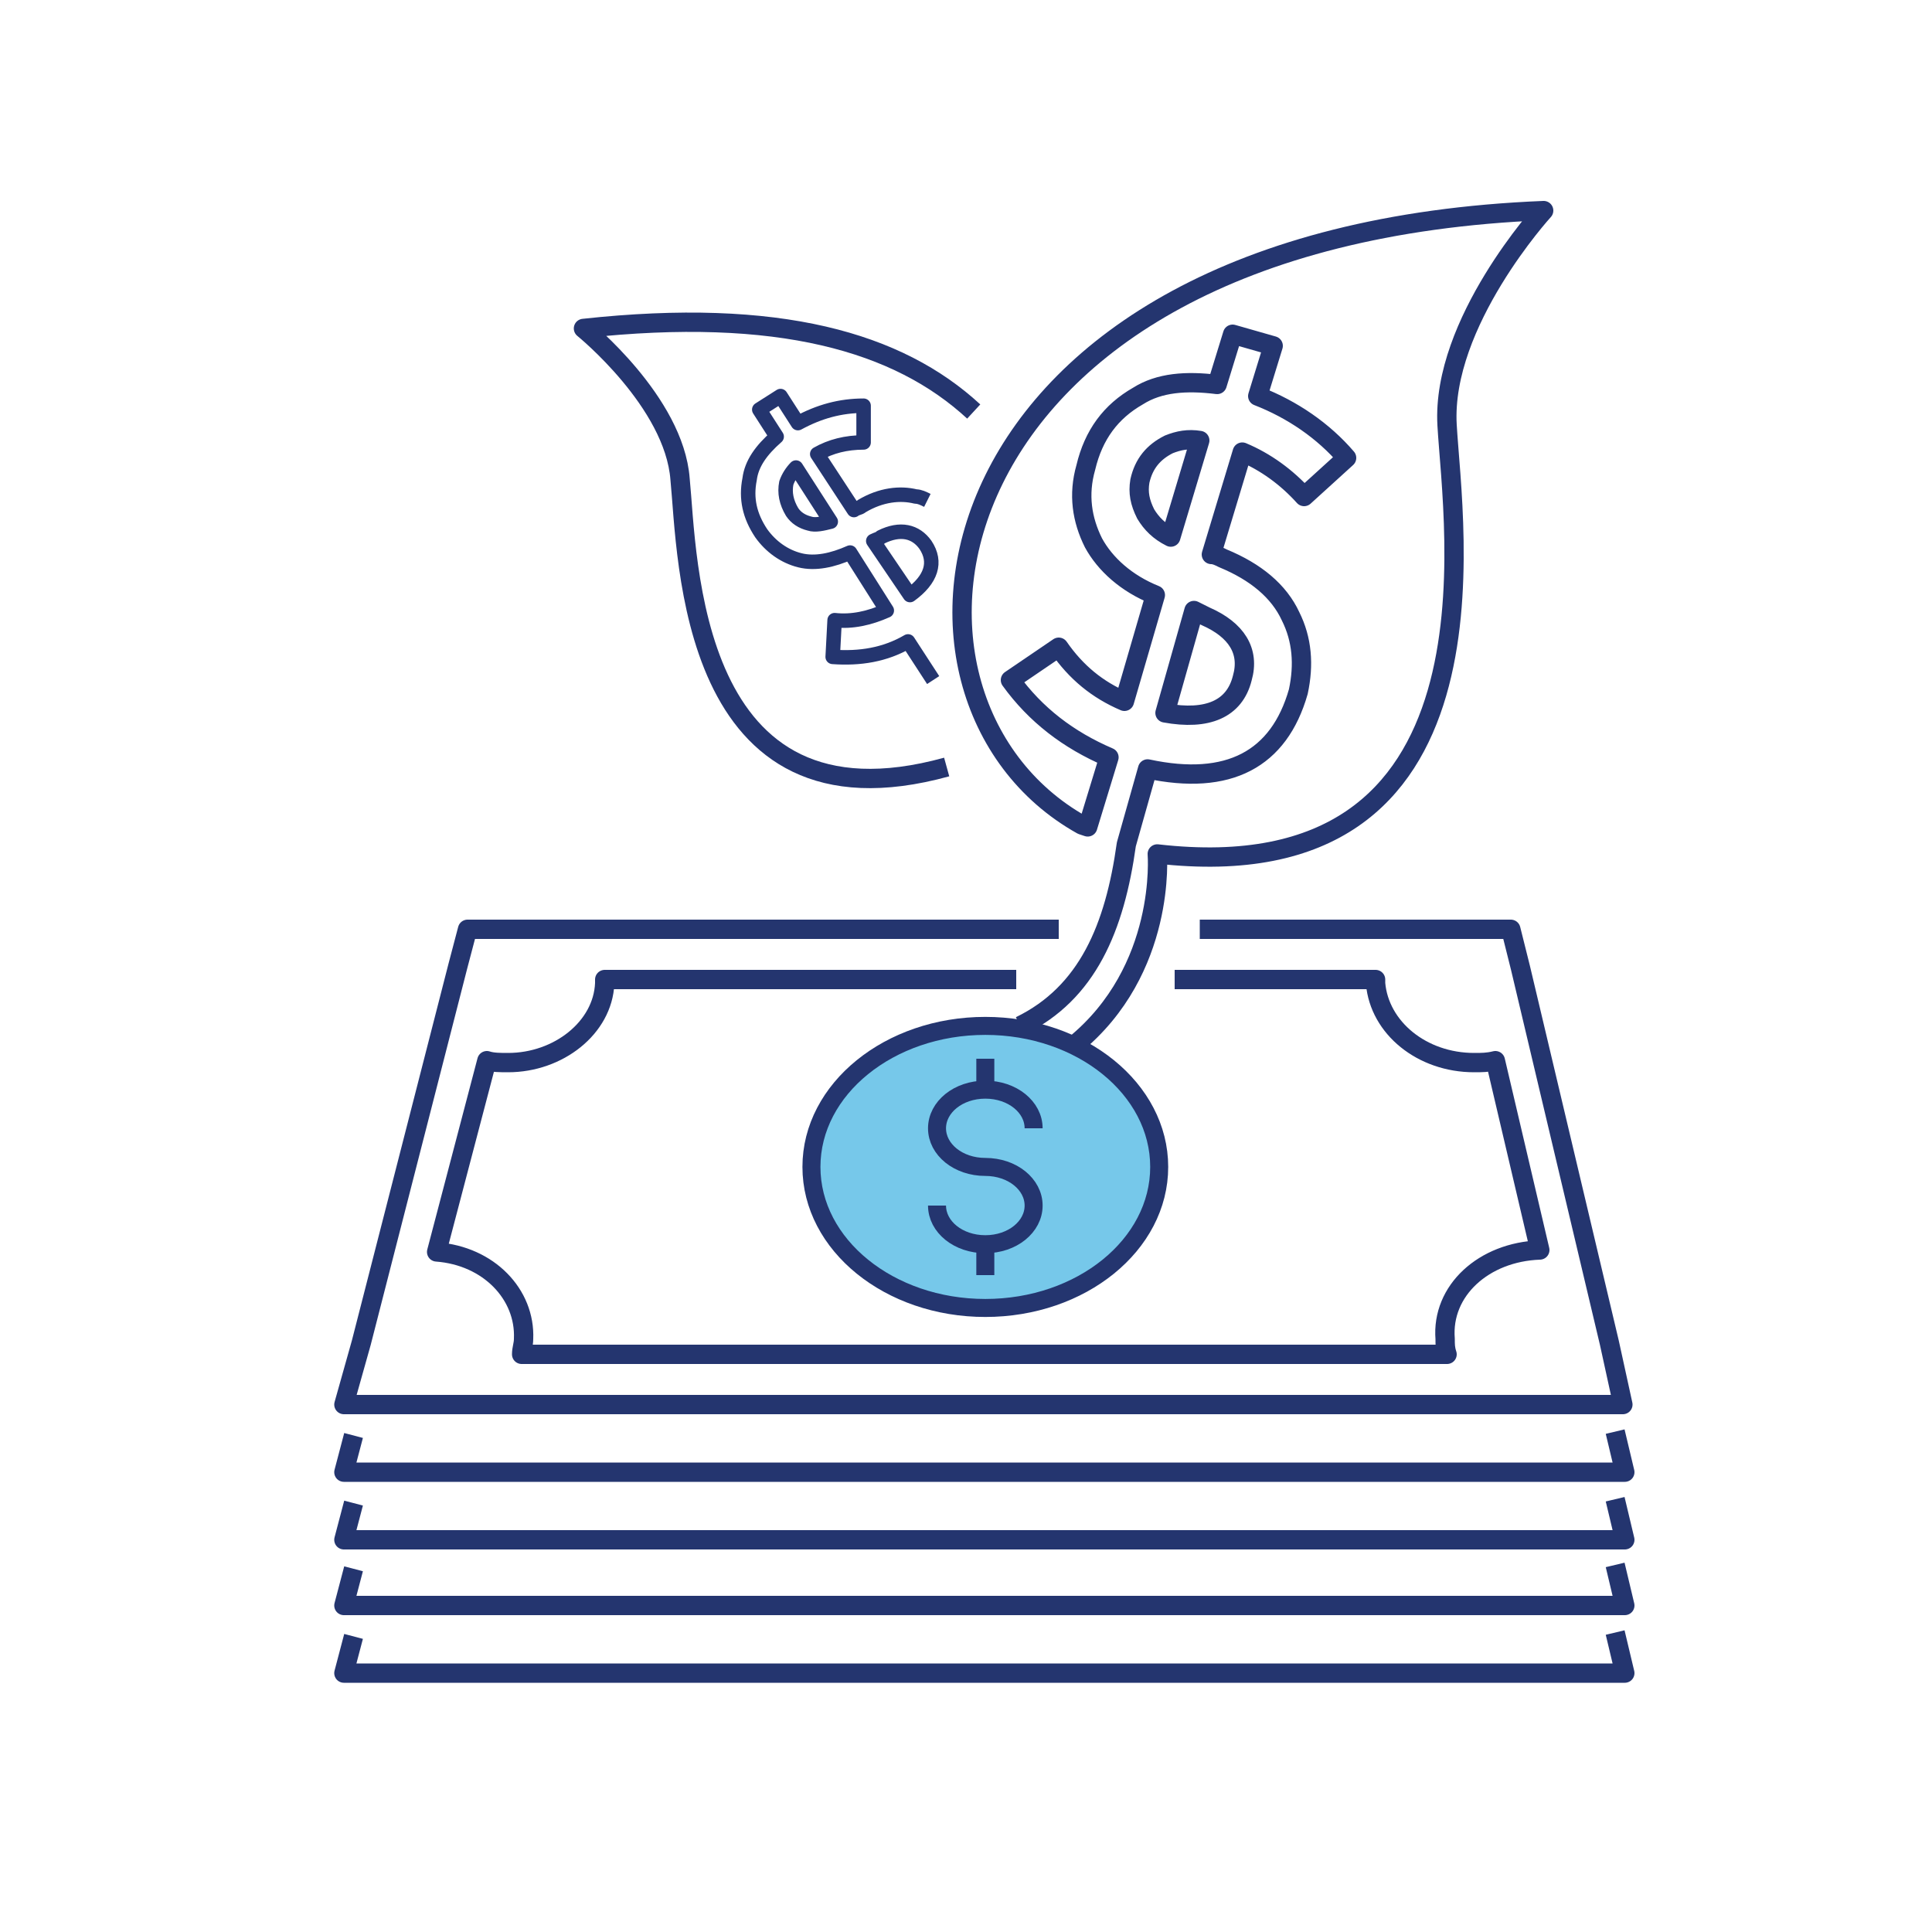 <?xml version="1.0" encoding="utf-8"?>
<!-- Generator: Adobe Illustrator 24.3.0, SVG Export Plug-In . SVG Version: 6.00 Build 0)  -->
<svg version="1.1" id="Layer_1" xmlns="http://www.w3.org/2000/svg" xmlns:xlink="http://www.w3.org/1999/xlink" x="0px" y="0px" viewBox="0 0 100 100" style="enable-background:new 0 0 100 100;" xml:space="preserve">
  <style type="text/css">
	.st0{fill:#76C8EA;}
	.st1{fill:#24356F;}
	.st2{fill:none;stroke:#24356F;stroke-linejoin:round;stroke-miterlimit:10;}
	.st3{fill:none;stroke:#24356F;stroke-miterlimit:10;}
	.st4{fill:#76C8EA;stroke:#24356F;stroke-miterlimit:10;}
	.st5{fill:#76C8EA;stroke:#24356F;stroke-linejoin:round;stroke-miterlimit:10;}
	.st6{fill:none;stroke:#24356F;stroke-linecap:round;stroke-linejoin:round;stroke-miterlimit:10;}
	.st7{fill:#76C8EA;stroke:#24356F;stroke-linecap:round;stroke-linejoin:round;stroke-miterlimit:10;}
	.st8{fill:none;stroke:#24356F;stroke-linecap:round;stroke-linejoin:round;}
	.st9{fill:none;stroke:#24356F;stroke-width:0.741;stroke-linejoin:round;stroke-miterlimit:10;}
	.st10{fill:#76C8EA;stroke:#24356F;stroke-width:0.741;stroke-linejoin:round;stroke-miterlimit:10;}
	.st11{fill:none;stroke:#24356F;stroke-linejoin:round;}
	.st12{fill:#24356F;stroke:#24356F;stroke-miterlimit:10;}
	.st13{fill:none;stroke:#24356F;stroke-width:1.093;stroke-miterlimit:10;}
	.st14{fill:none;stroke:#24356F;stroke-width:1.093;stroke-linejoin:round;stroke-miterlimit:10;}
	.st15{fill:#76C8EA;stroke:#24356F;stroke-linecap:round;stroke-linejoin:round;}
	.st16{fill:#76C8EA;stroke:#24356F;stroke-linejoin:round;}
	.st17{fill:#FFFFFF;stroke:#24356F;stroke-linejoin:round;stroke-miterlimit:10;}
	.st18{fill:#76C8EA;stroke:#24356F;stroke-width:0.932;stroke-linejoin:round;stroke-miterlimit:10;}
	.st19{fill:none;stroke:#24356F;stroke-width:0.932;stroke-linejoin:round;stroke-miterlimit:10;}
	.st20{fill:none;stroke:#24356F;stroke-width:1.166;stroke-linejoin:round;stroke-miterlimit:10;}
	.st21{fill:#76C8EA;stroke:#24356F;stroke-width:1.166;stroke-linejoin:round;stroke-miterlimit:10;}
	.st22{fill:none;stroke:#24356F;stroke-width:0.808;stroke-linejoin:round;stroke-miterlimit:10;}
	.st23{fill:#76C8EA;stroke:#24356F;stroke-width:0.808;stroke-linejoin:round;stroke-miterlimit:10;}
	.st24{fill:#76C8EA;stroke:#24356F;stroke-width:0.958;stroke-miterlimit:10;}
	.st25{fill:none;stroke:#24356F;stroke-width:0.994;stroke-linejoin:round;stroke-miterlimit:10;}
	.st26{fill:none;stroke:#24356F;stroke-width:0.994;stroke-miterlimit:10;}
	.st27{fill:none;stroke:#24356F;stroke-width:0.863;stroke-miterlimit:10;}
	.st28{fill:#76C8EA;stroke:#24356F;stroke-width:0.823;stroke-linejoin:round;stroke-miterlimit:10;}
	.st29{fill:#76C8EA;stroke:#24356F;stroke-width:1.265;stroke-miterlimit:10;}
	.st30{fill:none;stroke:#24356F;stroke-width:1.265;stroke-linecap:round;}
	.st31{fill:none;stroke:#24356F;stroke-width:1.265;}
	.st32{fill:none;stroke:#24356F;stroke-width:1.265;stroke-linejoin:round;stroke-miterlimit:10;}
	.st33{fill:none;stroke:#24356F;stroke-linecap:round;}
	.st34{fill:none;stroke:#24356F;}
	.st35{fill:none;stroke:#24356F;stroke-width:0.897;stroke-linejoin:round;stroke-miterlimit:10;}
	.st36{fill:none;stroke:#24356F;stroke-width:0.91;stroke-miterlimit:10;}
	.st37{fill:none;stroke:#24356F;stroke-width:0.5;stroke-linecap:round;stroke-linejoin:round;stroke-miterlimit:10;}
	.st38{fill:#78C8E9;stroke:#24356F;stroke-linecap:round;stroke-linejoin:round;stroke-miterlimit:10;}
	.st39{fill:#FFFFFF;stroke:#24356F;stroke-width:0.551;stroke-miterlimit:10;}
	.st40{fill:none;stroke:#24356F;stroke-width:1.111;stroke-linejoin:round;stroke-miterlimit:10;}
	.st41{fill:none;stroke:#24356F;stroke-width:1.047;stroke-linejoin:round;stroke-miterlimit:10;}
	.st42{fill:none;stroke:#24356F;stroke-width:0.943;stroke-linejoin:round;stroke-miterlimit:10;}
	.st43{fill:#76C8EA;stroke:#24356F;stroke-width:0.958;stroke-linecap:round;stroke-linejoin:round;stroke-miterlimit:10;}
	.st44{fill:none;stroke:#24356F;stroke-width:1.056;stroke-miterlimit:10;}
	.st45{fill:#FFFFFF;}
	.st46{fill:none;stroke:#24356F;stroke-width:0.828;stroke-linecap:round;stroke-linejoin:round;stroke-miterlimit:10;}
	.st47{fill:none;stroke:#24356F;stroke-width:0.888;stroke-linecap:round;stroke-linejoin:round;stroke-miterlimit:10;}
	.st48{fill:none;stroke:#76C8EA;stroke-width:4;stroke-linecap:round;stroke-linejoin:round;stroke-miterlimit:10;}
	.st49{fill:#76C8EA;stroke:#24356F;stroke-width:1.299;stroke-linejoin:round;stroke-miterlimit:10;}
	.st50{fill:none;stroke:#24356F;stroke-width:0.732;stroke-linejoin:round;stroke-miterlimit:10;}
	.st51{fill:#76C8EA;stroke:#24356F;stroke-width:0.732;stroke-linejoin:round;stroke-miterlimit:10;}
	.st52{fill:#FFFFFF;stroke:#24356F;stroke-width:1.006;stroke-linecap:round;stroke-linejoin:round;stroke-miterlimit:10;}
	.st53{fill:none;stroke:#24356F;stroke-width:0.5;stroke-linecap:round;stroke-miterlimit:10;}
	.st54{fill:#76C8EA;stroke:#24356F;stroke-width:0.5;stroke-linecap:round;stroke-linejoin:round;stroke-miterlimit:10;}
	.st55{fill:#FFFFFF;stroke:#24356F;stroke-width:0.5;stroke-linecap:round;stroke-linejoin:round;stroke-miterlimit:10;}
	.st56{fill:#76C8EA;stroke:#24356F;stroke-width:0.863;stroke-linejoin:round;stroke-miterlimit:10;}
	.st57{fill:#77C8EA;stroke:#24356F;stroke-linejoin:round;stroke-miterlimit:10;}
	.st58{fill:none;stroke:#24356F;stroke-width:1.006;stroke-linecap:round;stroke-linejoin:round;stroke-miterlimit:10;}
	.st59{fill:#77C8EA;stroke:#24356F;stroke-width:0.25;stroke-linejoin:round;stroke-miterlimit:10;}
	.st60{fill:#FFFFFF;stroke:#24356F;stroke-width:0.702;stroke-linecap:round;stroke-linejoin:round;stroke-miterlimit:10;}
	.st61{fill:none;stroke:#24356F;stroke-width:0.904;stroke-miterlimit:10;}
	.st62{fill:#76C8EA;stroke:#24356F;stroke-width:0.904;stroke-linejoin:round;stroke-miterlimit:10;}
	.st63{fill:#FFFFFF;stroke:#24356F;stroke-width:0.531;stroke-miterlimit:10;}
	.st64{fill:#FFFFFF;stroke:#24356F;stroke-width:0.618;stroke-linejoin:round;stroke-miterlimit:10;}
	.st65{fill:none;stroke:#24356F;stroke-width:0.75;stroke-linejoin:round;stroke-miterlimit:10;}
</style>
  <path class="st2" d="M62.1,48.1h14.1h2l0.5,2l4.6,19.4l0.7,3.2h-3.3H21.1h-3.3l0.9-3.2L23.7,50l0.5-1.9h2h28.6" />
  <path class="st2" d="M83.6,74.1l0.5,2.1h-3.3H21.1h-3.3l0.5-1.9" />
  <path class="st2" d="M83.6,77.6l0.5,2.1h-3.3H21.1h-3.3l0.5-1.9" />
  <path class="st2" d="M83.6,81l0.5,2.1h-3.3H21.1h-3.3l0.5-1.9" />
  <path class="st2" d="M83.6,84.5l0.5,2.1h-3.3H21.1h-3.3l0.5-1.9" />
  <ellipse class="st18" cx="51" cy="60.4" rx="9" ry="7.3" />
  <g>
    <g>
      <path class="st19" d="M51,60.4c-1.4,0-2.5-0.9-2.5-2s1.1-2,2.5-2s2.5,0.9,2.5,2" />
      <path class="st19" d="M51,60.4c1.4,0,2.5,0.9,2.5,2s-1.1,2-2.5,2s-2.5-0.9-2.5-2" />
    </g>
    <line class="st19" x1="51" y1="54.8" x2="51" y2="56.3" />
    <line class="st19" x1="51" y1="64.5" x2="51" y2="66" />
  </g>
  <path class="st2" d="M50.4,21.3c-3.9-3.6-10.1-5.4-20.2-4.3c0,0,4.7,3.8,5,7.8c0.4,4,0.4,18.6,13.8,14.9" />
  <path class="st2" d="M52.6,50.7H31.3c0,0.1,0,0.1,0,0.2c-0.1,2.3-2.4,4.1-5,4.1c-0.4,0-0.8,0-1.1-0.1l-2.6,9.9
	c2.7,0.2,4.6,2.2,4.5,4.5c0,0.3-0.1,0.5-0.1,0.8h47.9c-0.1-0.3-0.1-0.5-0.1-0.8c-0.2-2.5,2-4.5,4.9-4.6l-2.3-9.8
	C77,55,76.7,55,76.3,55c-2.7,0-4.9-1.8-5.1-4.1c0-0.1,0-0.1,0-0.2H60.8" />
  <path class="st2" d="M52.8,53.1c3.5-1.7,4.9-5.1,5.5-9.4l1.1-3.9c4.2,0.9,6.8-0.5,7.8-4c0.3-1.4,0.2-2.7-0.4-3.9
	c-0.6-1.3-1.8-2.3-3.5-3c-0.2-0.1-0.4-0.2-0.6-0.2l1.6-5.3c1.2,0.5,2.3,1.3,3.2,2.3l2.2-2c-1.2-1.4-2.8-2.5-4.6-3.2l0.8-2.6
	l-2.1-0.6L63,19.9c-1.6-0.2-3-0.1-4.1,0.6c-1.4,0.8-2.3,2-2.7,3.7c-0.4,1.4-0.2,2.7,0.4,3.9c0.6,1.1,1.7,2.1,3.2,2.7l-1.6,5.5
	c-1.4-0.6-2.5-1.5-3.4-2.8l-2.5,1.7c1.3,1.8,3,3.1,5.1,4l-1.1,3.6L56,42.7c-11.8-6.6-8.3-30.5,23.9-31.8c0,0-5.3,5.8-5,11.1
	s3.3,24.3-15,22.2c0,0,0.5,6-4.3,9.9 M59.3,26.6c-0.3-0.6-0.4-1.1-0.3-1.7c0.2-0.9,0.7-1.5,1.5-1.9c0.5-0.2,1-0.3,1.6-0.2l-1.5,5
	C60,27.5,59.6,27.1,59.3,26.6z M62.4,31.9c1.6,0.7,2.3,1.8,1.9,3.2c-0.4,1.6-1.8,2.2-4,1.8l1.5-5.3C62,31.7,62.2,31.8,62.4,31.9z" />
  <path class="st65" d="M48,25.9c-0.2-0.1-0.4-0.2-0.6-0.2c-0.8-0.2-1.8-0.1-2.8,0.5c-0.1,0.1-0.3,0.1-0.4,0.2l-1.9-2.9
	c0.7-0.4,1.5-0.6,2.4-0.6l0-1.9c-1.2,0-2.3,0.3-3.4,0.9l-0.9-1.4l-1.1,0.7l0.9,1.4c-0.8,0.7-1.3,1.4-1.4,2.2c-0.2,1,0,1.9,0.6,2.8
	c0.5,0.7,1.2,1.2,2,1.4c0.8,0.2,1.7,0,2.6-0.4l1.9,3c-0.9,0.4-1.8,0.6-2.7,0.5L43.1,34c1.4,0.1,2.7-0.1,3.9-0.8l1.3,2 M41.9,27.1
	c-0.4-0.1-0.7-0.3-0.9-0.6c-0.3-0.5-0.4-1-0.3-1.5c0.1-0.3,0.3-0.6,0.5-0.8L43,27C42.6,27.1,42.2,27.2,41.9,27.1z M45.6,27.8
	c1-0.5,1.8-0.3,2.3,0.4c0.6,0.9,0.3,1.8-0.8,2.6L45.2,28C45.4,27.9,45.5,27.9,45.6,27.8z" />
</svg>